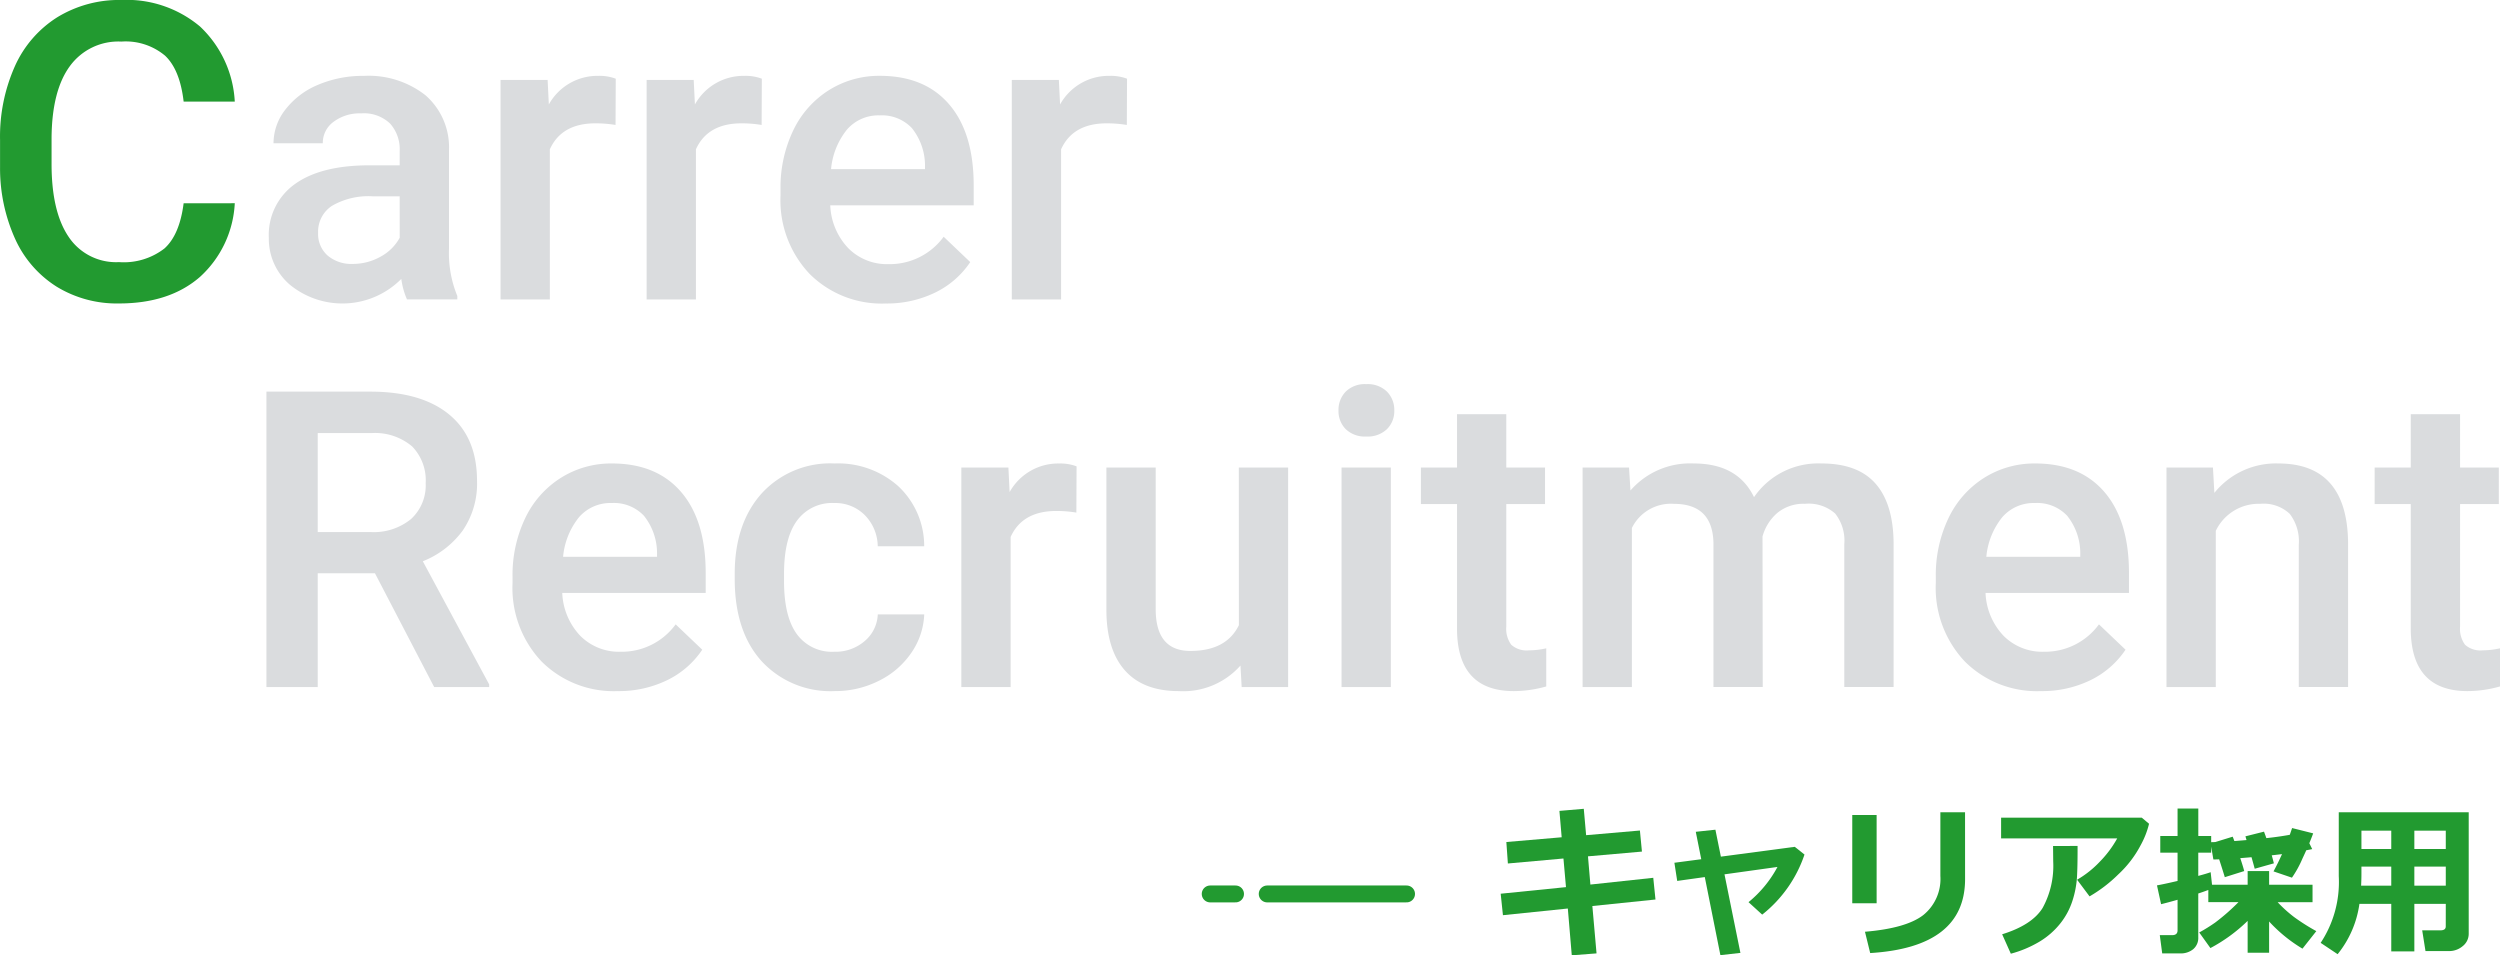 <svg xmlns="http://www.w3.org/2000/svg" width="296.018" height="113.116" viewBox="0 0 296.018 113.116">
  <g id="グループ_1355" data-name="グループ 1355" transform="translate(-310.779 -1224.722)">
    <path id="パス_1425" data-name="パス 1425" d="M414.947,1238.39h0a4.915,4.915,0,0,0-3.879,1.68,8.718,8.718,0,0,0-1.886,4.685H420.3v-.433a7.1,7.1,0,0,0-1.56-4.432A4.878,4.878,0,0,0,414.947,1238.39Z" fill="none"/>
    <path id="パス_1426" data-name="パス 1426" d="M436.3,1237.093l-.144-2.907h-5.573v25.993h5.837V1242.4q1.393-3.075,5.406-3.075a14.575,14.575,0,0,1,2.378.192l.024-5.476a5.449,5.449,0,0,0-2.066-.337A6.578,6.578,0,0,0,436.3,1237.093Z" fill="#dadcde"/>
    <path id="パス_1427" data-name="パス 1427" d="M414.97,1233.7a11.148,11.148,0,0,0-6.054,1.706,11.43,11.43,0,0,0-4.217,4.769,15.6,15.6,0,0,0-1.5,6.954v.72a12.68,12.68,0,0,0,3.448,9.309,12.075,12.075,0,0,0,9,3.5,13.059,13.059,0,0,0,5.848-1.287,10.52,10.52,0,0,0,4.168-3.616l-3.147-3a7.9,7.9,0,0,1-6.535,3.243,6.453,6.453,0,0,1-4.745-1.874,7.8,7.8,0,0,1-2.149-5.092h16.984v-2.355q0-6.2-2.895-9.585T414.97,1233.7Zm5.335,11.049H409.182a8.718,8.718,0,0,1,1.886-4.685,4.915,4.915,0,0,1,3.879-1.68h0a4.878,4.878,0,0,1,3.8,1.5,7.1,7.1,0,0,1,1.56,4.432Z" fill="#dadcde"/>
    <path id="パス_1428" data-name="パス 1428" d="M363.945,1254.173v-11.722a8.179,8.179,0,0,0-2.787-6.45,10.9,10.9,0,0,0-7.279-2.295,13.564,13.564,0,0,0-5.441,1.057,9.446,9.446,0,0,0-3.856,2.919,6.482,6.482,0,0,0-1.417,4H349a3.084,3.084,0,0,1,1.273-2.535,5.138,5.138,0,0,1,3.267-1,4.474,4.474,0,0,1,3.435,1.213,4.551,4.551,0,0,1,1.13,3.231v1.706h-3.58q-5.742,0-8.828,2.22a7.38,7.38,0,0,0-3.087,6.378,7.143,7.143,0,0,0,2.474,5.525,9.817,9.817,0,0,0,13.212-.672,9.009,9.009,0,0,0,.673,2.427h5.959v-.409A13.277,13.277,0,0,1,363.945,1254.173Zm-5.837-1.3a5.623,5.623,0,0,1-2.3,2.259,6.655,6.655,0,0,1-3.255.84,4.329,4.329,0,0,1-2.991-1,3.411,3.411,0,0,1-1.117-2.678,3.66,3.66,0,0,1,1.634-3.195,8.6,8.6,0,0,1,4.877-1.129h3.147Z" fill="#dadcde"/>
    <path id="パス_1429" data-name="パス 1429" d="M393.062,1237.093l-.144-2.907h-5.574v25.993h5.838V1242.4q1.393-3.075,5.4-3.075a14.587,14.587,0,0,1,2.379.192l.024-5.476a5.452,5.452,0,0,0-2.066-.337A6.577,6.577,0,0,0,393.062,1237.093Z" fill="#dadcde"/>
    <path id="パス_1430" data-name="パス 1430" d="M319.057,1232.545a7.1,7.1,0,0,1,6.09-2.9,7.266,7.266,0,0,1,5.177,1.669q1.766,1.671,2.2,5.442h6.054a13.143,13.143,0,0,0-4.108-8.889,13.487,13.487,0,0,0-9.321-3.147,14.049,14.049,0,0,0-7.579,2.04,13.224,13.224,0,0,0-5.033,5.814,20.469,20.469,0,0,0-1.752,8.719v3.267a20.319,20.319,0,0,0,1.8,8.48,13.006,13.006,0,0,0,4.913,5.634,13.646,13.646,0,0,0,7.363,1.98q5.982,0,9.585-3.135a12.626,12.626,0,0,0,4.132-8.733l-6.056.005q-.479,3.749-2.28,5.358a7.857,7.857,0,0,1-5.381,1.609,6.738,6.738,0,0,1-5.946-2.979q-2.031-2.979-2.03-8.648v-3.1Q316.931,1235.439,319.057,1232.545Z" fill="#229a30"/>
    <path id="パス_1431" data-name="パス 1431" d="M375.765,1237.093l-.144-2.907h-5.573v25.993h5.837V1242.4q1.393-3.075,5.4-3.075a14.578,14.578,0,0,1,2.379.192l.024-5.476a5.452,5.452,0,0,0-2.066-.337A6.577,6.577,0,0,0,375.765,1237.093Z" fill="#dadcde"/>
    <g id="グループ_1353" data-name="グループ 1353">
      <path id="パス_1432" data-name="パス 1432" d="M551.739,1284.285h0a4.915,4.915,0,0,0-3.879,1.68,8.72,8.72,0,0,0-1.886,4.685H557.1v-.433a7.1,7.1,0,0,0-1.56-4.432A4.88,4.88,0,0,0,551.739,1284.285Z" fill="none"/>
      <path id="パス_1433" data-name="パス 1433" d="M359.588,1277.582a6.792,6.792,0,0,0-4.769-1.586H348.4v11.724h6.246a6.947,6.947,0,0,0,4.8-1.549,5.407,5.407,0,0,0,1.73-4.241A5.752,5.752,0,0,0,359.588,1277.582Z" fill="none"/>
      <path id="パス_1434" data-name="パス 1434" d="M383.215,1284.285h0a4.917,4.917,0,0,0-3.88,1.68,8.711,8.711,0,0,0-1.885,4.685h11.122v-.433a7.1,7.1,0,0,0-1.56-4.432A4.877,4.877,0,0,0,383.215,1284.285Z" fill="none"/>
      <path id="パス_1435" data-name="パス 1435" d="M365.57,1287.539a9.835,9.835,0,0,0,1.693-5.874q0-5.142-3.291-7.856t-9.345-2.715h-12.3v34.98H348.4V1292.6h6.776l7.014,13.477h6.51v-.316l-7.856-14.58A10.776,10.776,0,0,0,365.57,1287.539Zm-10.919.181H348.4V1276h6.414a6.792,6.792,0,0,1,4.769,1.586,5.752,5.752,0,0,1,1.6,4.348,5.407,5.407,0,0,1-1.73,4.241A6.947,6.947,0,0,1,354.651,1287.72Z" fill="#dadcde"/>
      <path id="パス_1436" data-name="パス 1436" d="M489.723,1301.066a3.2,3.2,0,0,1-.589-2.15v-14.511h4.588v-4.324h-4.588v-6.318H483.3v6.318h-4.276v4.324H483.3v14.726q0,7.423,6.726,7.423a14.33,14.33,0,0,0,3.84-.552v-4.516a9.041,9.041,0,0,1-2.04.24A2.727,2.727,0,0,1,489.723,1301.066Z" fill="#dadcde"/>
      <path id="パス_1437" data-name="パス 1437" d="M472.558,1270.208a3.22,3.22,0,0,0-2.438.888,3.1,3.1,0,0,0-.853,2.235,3.025,3.025,0,0,0,.853,2.2,3.25,3.25,0,0,0,2.438.877,3.286,3.286,0,0,0,2.45-.877,3,3,0,0,0,.865-2.2,3.073,3.073,0,0,0-.865-2.235A3.256,3.256,0,0,0,472.558,1270.208Z" fill="#dadcde"/>
      <path id="パス_1438" data-name="パス 1438" d="M526.443,1279.6a9.217,9.217,0,0,0-7.976,3.987q-1.923-3.987-7.135-3.987a9.352,9.352,0,0,0-7.495,3.2l-.168-2.715h-5.5v25.993h5.837V1287.24a5.139,5.139,0,0,1,4.973-2.859q4.564,0,4.685,4.589v17.1H519.5l-.026-17.824a5.628,5.628,0,0,1,1.766-2.8,4.862,4.862,0,0,1,3.255-1.07,4.733,4.733,0,0,1,3.582,1.154,5.171,5.171,0,0,1,1.08,3.627v16.912h5.838v-17.08q-.048-4.637-2.15-7.015T526.443,1279.6Z" fill="#dadcde"/>
      <path id="パス_1439" data-name="パス 1439" d="M551.762,1279.6a11.151,11.151,0,0,0-6.054,1.706,11.427,11.427,0,0,0-4.216,4.769,15.606,15.606,0,0,0-1.5,6.954v.72a12.681,12.681,0,0,0,3.447,9.309,12.077,12.077,0,0,0,9,3.495,13.039,13.039,0,0,0,5.85-1.286,10.5,10.5,0,0,0,4.168-3.616l-3.147-3a7.9,7.9,0,0,1-6.534,3.243,6.454,6.454,0,0,1-4.745-1.873,7.8,7.8,0,0,1-2.15-5.093h16.984v-2.355q0-6.2-2.9-9.585T551.762,1279.6Zm5.335,11.049H545.974a8.72,8.72,0,0,1,1.886-4.685,4.915,4.915,0,0,1,3.879-1.68h0a4.88,4.88,0,0,1,3.8,1.5,7.1,7.1,0,0,1,1.56,4.432Z" fill="#dadcde"/>
      <path id="パス_1440" data-name="パス 1440" d="M580.543,1279.6a9.345,9.345,0,0,0-7.567,3.484l-.168-3h-5.5v25.993h5.837v-18.5a5.627,5.627,0,0,1,5.262-3.2,4.5,4.5,0,0,1,3.495,1.19,5.349,5.349,0,0,1,1.069,3.663v16.84h5.838V1288.9Q588.663,1279.6,580.543,1279.6Z" fill="#dadcde"/>
      <path id="パス_1441" data-name="パス 1441" d="M604.757,1301.725a2.729,2.729,0,0,1-2.1-.66,3.191,3.191,0,0,1-.588-2.15v-14.51h4.588v-4.324h-4.588v-6.318h-5.838v6.318h-4.276v4.324h4.276v14.726q0,7.423,6.727,7.423A14.322,14.322,0,0,0,606.8,1306v-4.517A8.978,8.978,0,0,1,604.757,1301.725Z" fill="#dadcde"/>
      <path id="パス_1442" data-name="パス 1442" d="M430.325,1282.988l-.144-2.907h-5.573v25.993h5.837V1288.3q1.393-3.075,5.406-3.075a14.362,14.362,0,0,1,2.378.192l.024-5.477a5.467,5.467,0,0,0-2.066-.336A6.576,6.576,0,0,0,430.325,1282.988Z" fill="#dadcde"/>
      <path id="パス_1443" data-name="パス 1443" d="M383.238,1279.6a11.148,11.148,0,0,0-6.054,1.706,11.421,11.421,0,0,0-4.216,4.769,15.592,15.592,0,0,0-1.5,6.954v.72a12.672,12.672,0,0,0,3.447,9.309,12.081,12.081,0,0,0,9,3.495,13.039,13.039,0,0,0,5.847-1.286,10.512,10.512,0,0,0,4.168-3.616l-3.147-3a7.9,7.9,0,0,1-6.535,3.243,6.456,6.456,0,0,1-4.745-1.873,7.809,7.809,0,0,1-2.149-5.093h16.984v-2.355q0-6.2-2.9-9.585T383.238,1279.6Zm5.337,11.049H377.453a8.711,8.711,0,0,1,1.885-4.685,4.917,4.917,0,0,1,3.88-1.68h0a4.877,4.877,0,0,1,3.8,1.5,7.1,7.1,0,0,1,1.56,4.432Z" fill="#dadcde"/>
      <rect id="長方形_730" data-name="長方形 730" width="5.837" height="25.993" transform="translate(469.628 1280.081)" fill="#dadcde"/>
      <path id="パス_1444" data-name="パス 1444" d="M413.172,1300.621a5.277,5.277,0,0,1-3.627,1.273,5.131,5.131,0,0,1-4.407-2.079q-1.525-2.077-1.525-6.306v-.937q.022-4.18,1.56-6.234a5.135,5.135,0,0,1,4.372-2.054,4.908,4.908,0,0,1,3.639,1.44,5.347,5.347,0,0,1,1.526,3.676h5.5a9.681,9.681,0,0,0-3.06-7.1,10.685,10.685,0,0,0-7.555-2.7,10.984,10.984,0,0,0-8.649,3.568q-3.171,3.567-3.171,9.5v.6q0,6.222,3.193,9.753a11.084,11.084,0,0,0,8.649,3.531,11.438,11.438,0,0,0,5.238-1.225A9.915,9.915,0,0,0,418.7,1302a8.579,8.579,0,0,0,1.514-4.528h-5.5A4.35,4.35,0,0,1,413.172,1300.621Z" fill="#dadcde"/>
      <path id="パス_1445" data-name="パス 1445" d="M457.472,1298.747q-1.489,3.051-5.742,3.051-4.109,0-4.108-4.949v-16.768h-5.837v16.84q0,4.686,2.173,7.16t6.4,2.473a9.054,9.054,0,0,0,7.3-3.026l.144,2.546h5.5v-25.993h-5.837Z" fill="#dadcde"/>
    </g>
    <g id="グループ_1306" data-name="グループ 1306">
      <g id="キャリア採用" style="mix-blend-mode: normal;isolation: isolate">
        <g id="グループ_1354" data-name="グループ 1354" style="mix-blend-mode: normal;isolation: isolate">
          <path id="パス_1446" data-name="パス 1446" d="M506.8,1331.23l-7.474.771.495,5.609-2.933.228-.467-5.542-7.683.791-.267-2.543,7.732-.78-.3-3.39-6.58.59-.181-2.542,6.551-.562-.267-3.123,2.885-.248.276,3.123,6.37-.551.239,2.494-6.39.562.286,3.342,7.446-.8Z" fill="#229a30"/>
          <path id="パス_1447" data-name="パス 1447" d="M516.856,1337.552l-2.371.266-1.847-9.245-3.266.457-.333-2.151,3.18-.419-.648-3.247,2.324-.248.647,3.19,8.75-1.162,1.152.914a15.279,15.279,0,0,1-5.008,7.113l-1.619-1.476a13.718,13.718,0,0,0,3.428-4.17l-6.275.876Z" fill="#229a30"/>
          <path id="パス_1448" data-name="パス 1448" d="M532.985,1331.677H530.1v-10.454h2.885Zm10.473-2.865q0,8.073-11.235,8.759l-.619-2.523q4.875-.409,6.9-1.971a5.488,5.488,0,0,0,2.029-4.637V1320.9h2.922Z" fill="#229a30"/>
          <path id="パス_1449" data-name="パス 1449" d="M565.243,1322.261a10.274,10.274,0,0,1-.994,2.537,12.774,12.774,0,0,1-2.638,3.447,16.771,16.771,0,0,1-3.413,2.614l-1.476-1.971a11.958,11.958,0,0,0,2.733-2.181,12.645,12.645,0,0,0,2.018-2.714H547.724v-2.456h16.653Zm-8.464,2.628v.466q0,1.952-.071,3.242a11.358,11.358,0,0,1-.524,2.742,8.439,8.439,0,0,1-1.437,2.709,9.189,9.189,0,0,1-2.453,2.157,13.344,13.344,0,0,1-3.418,1.443l-1.028-2.3q3.532-1.095,4.789-3.113a10.38,10.38,0,0,0,1.257-5.513l-.019-1.828Z" fill="#229a30"/>
          <path id="パス_1450" data-name="パス 1450" d="M572.261,1330.1q-.629.238-1.191.419v5.179a1.739,1.739,0,0,1-.6,1.415,2.329,2.329,0,0,1-1.542.5H566.8l-.286-2.162h1.457c.431,0,.647-.191.647-.571v-3.619q-1.172.334-1.952.524l-.485-2.228q.8-.142,2.437-.524v-3.351h-2.047v-1.971h2.047v-3.257h2.456v3.257h1.524v1.971H571.07v2.752q1-.267,1.467-.439l.162,1.486h4.218v-1.618h2.542v1.618H584.6v2.066h-4.132a15.5,15.5,0,0,0,1.937,1.752,24.337,24.337,0,0,0,2.642,1.676l-1.638,2.075a17.6,17.6,0,0,1-3.951-3.218v3.7h-2.542v-3.77a19.122,19.122,0,0,1-4.408,3.218l-1.324-1.847a20.072,20.072,0,0,0,1.885-1.171,24.779,24.779,0,0,0,2.761-2.419h-3.57Zm12.3-4.836a51.327,51.327,0,0,1-5.746.823q-3.69.367-5.956.405l-.351-2.047q2.447-.048,5.922-.415a39.027,39.027,0,0,0,5.141-.794Zm-8.054,2.6-2.295.723q-.429-1.437-1.333-4.095l2.266-.7q.143.324.69,1.923T576.508,1327.86Zm3.513-.915-2.266.638q-.352-1.314-1.1-3.837l2.2-.553A32.922,32.922,0,0,1,580.021,1326.945Zm4.656-3.551q-.466,1.285-1.285,3.018a12.605,12.605,0,0,1-1.229,2.228l-2.181-.742a31.876,31.876,0,0,0,2.2-5.133Z" fill="#229a30"/>
          <path id="パス_1451" data-name="パス 1451" d="M600.378,1331.744h-3.723v5.627h-2.733v-5.627h-3.771a12.093,12.093,0,0,1-2.58,5.96l-2.009-1.342a13.047,13.047,0,0,0,2.143-7.9v-7.56h15.387v14.387a1.844,1.844,0,0,1-.7,1.452,2.473,2.473,0,0,1-1.666.595h-2.751l-.391-2.456h2.171q.62,0,.619-.467Zm-10.026-2.152h3.57v-2.256H590.39v.857Q590.39,1328.82,590.352,1329.592Zm3.57-6.513H590.39v2.171h3.532Zm6.456,2.171v-2.171h-3.723v2.171Zm-3.723,4.342h3.723v-2.256h-3.723Z" fill="#229a30"/>
        </g>
      </g>
      <g id="グループ_567" data-name="グループ 567">
        <line id="線_205" data-name="線 205" x2="16.5" transform="translate(460.825 1330.571)" fill="none" stroke="#229a30" stroke-linecap="round" stroke-width="2"/>
        <line id="線_206" data-name="線 206" x2="3" transform="translate(454.075 1330.571)" fill="none" stroke="#229a30" stroke-linecap="round" stroke-width="2"/>
      </g>
    </g>
  </g>
</svg>
